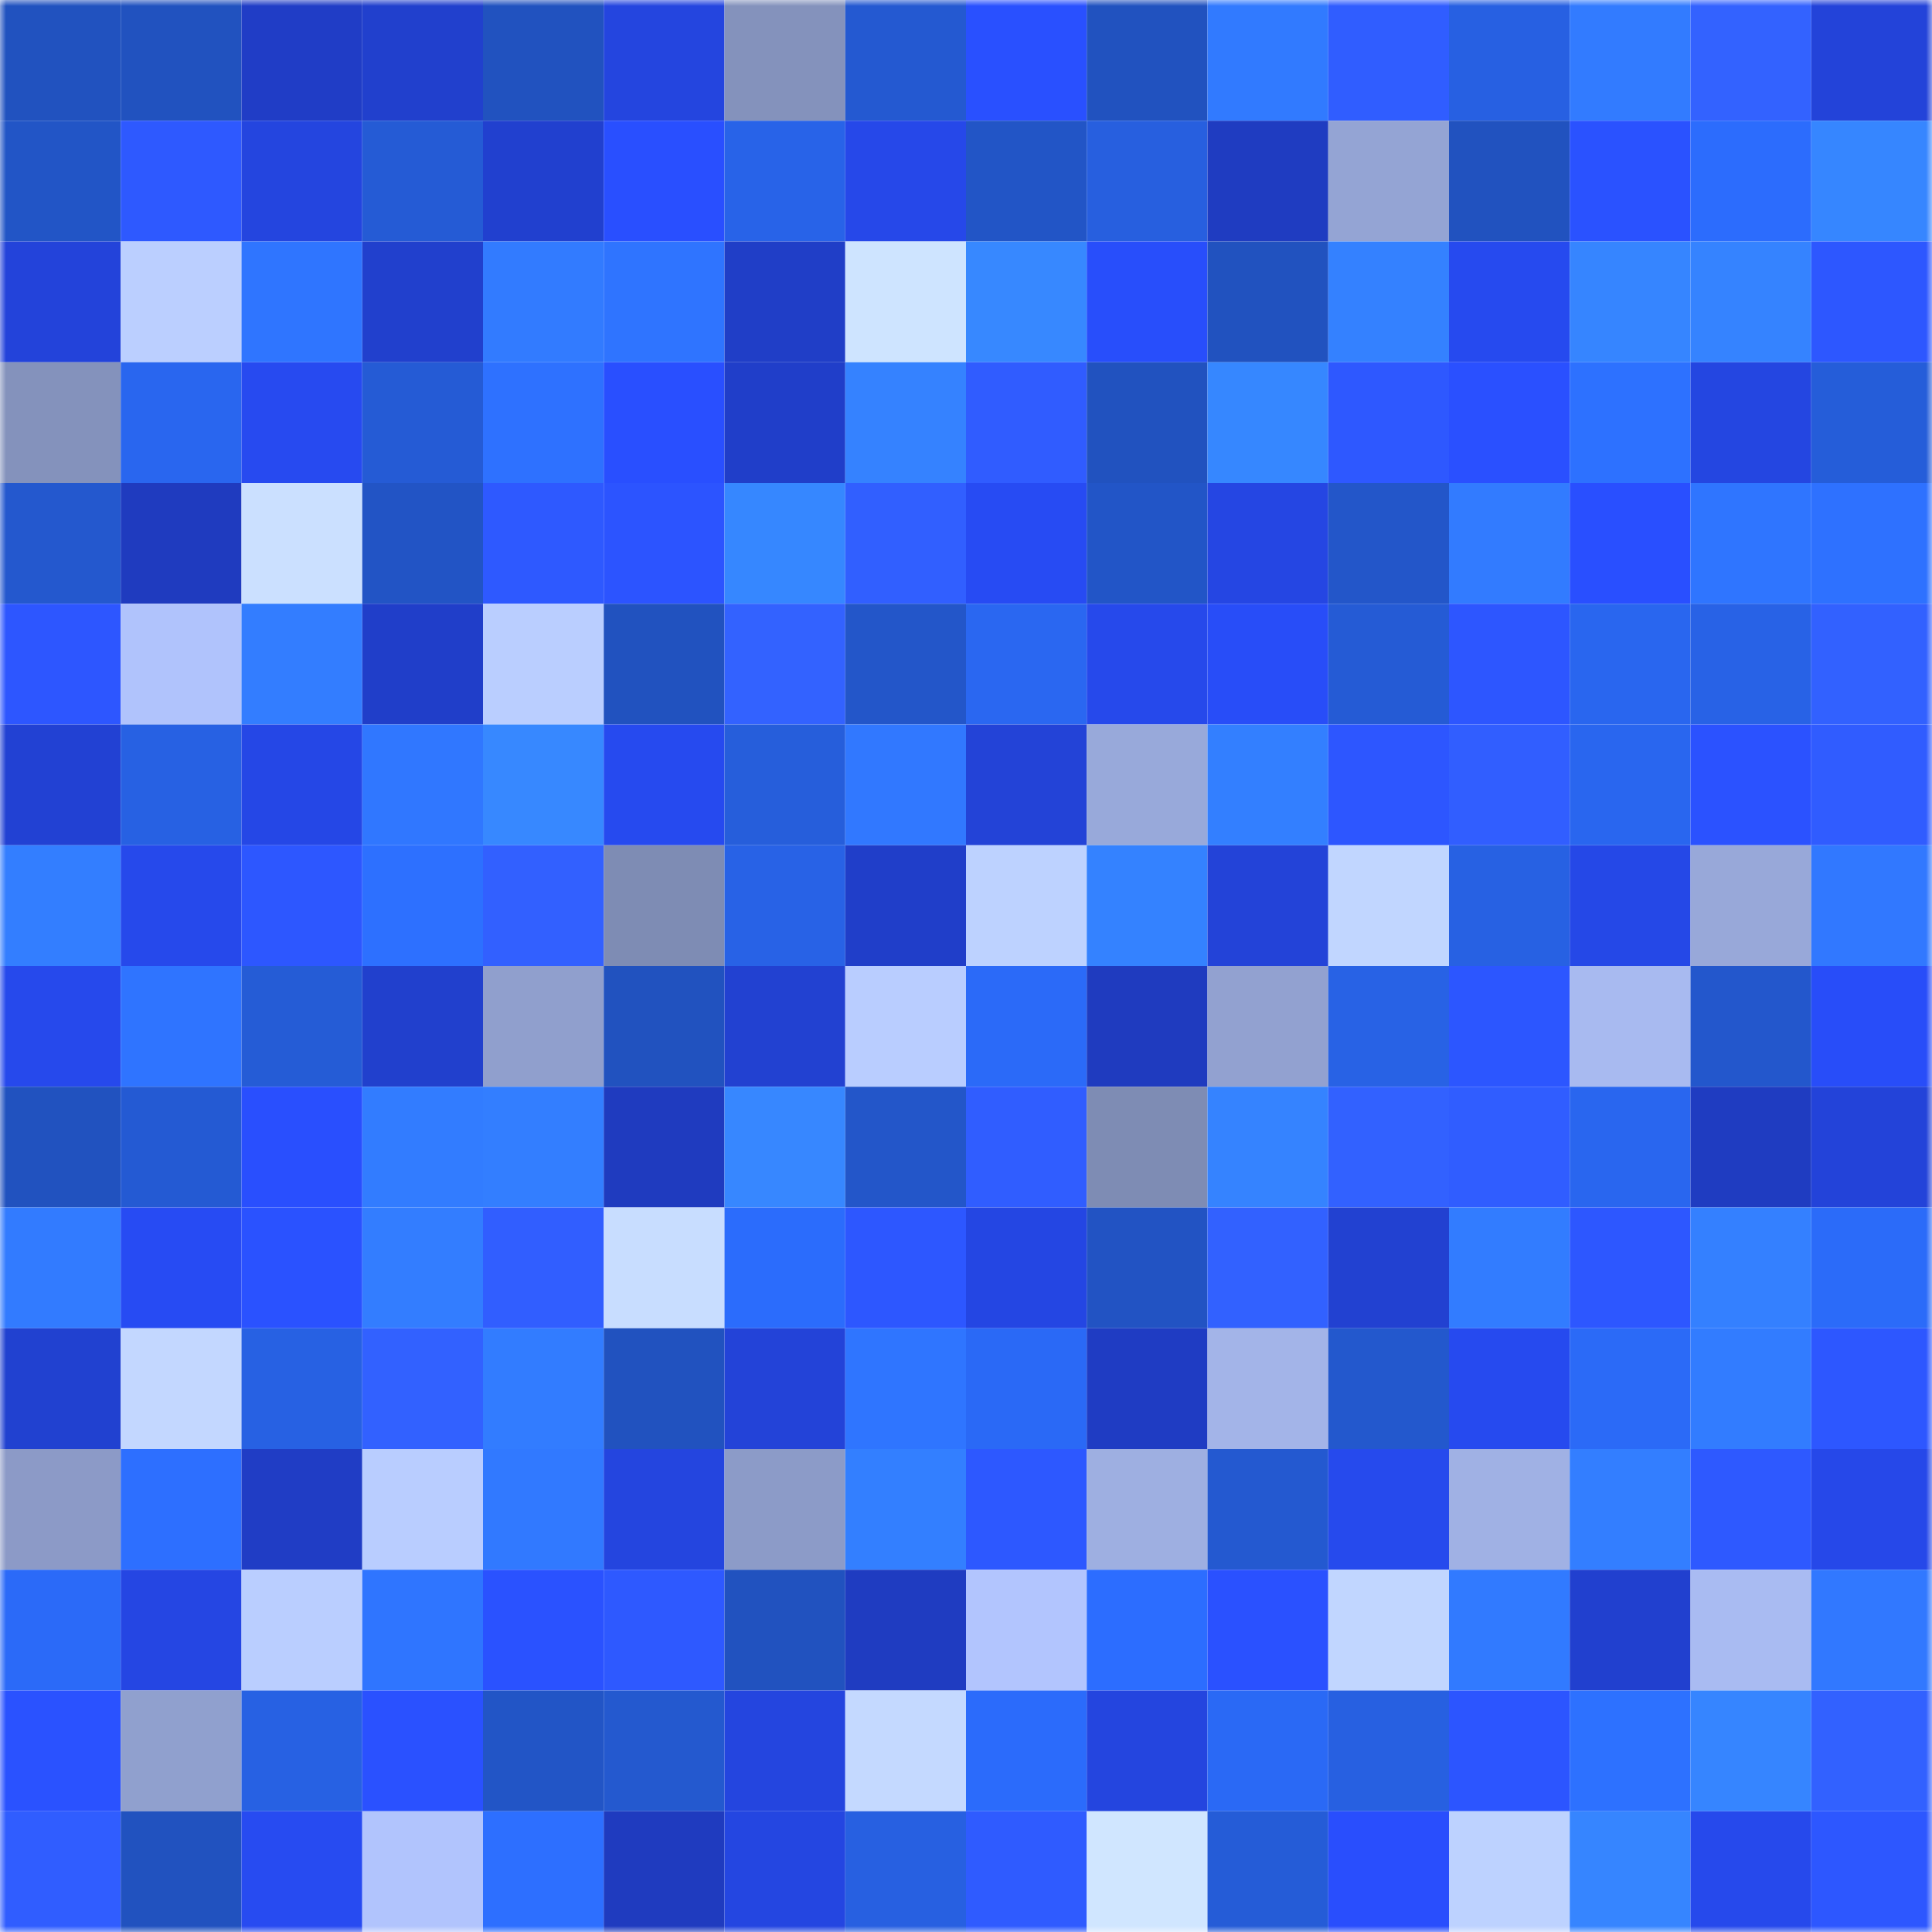 <svg viewBox="0 0 160 160" fill="none" role="img" xmlns="http://www.w3.org/2000/svg" width="240" height="240" name="basenames%2Cgekko.base.eth"><mask id="1880812690" mask-type="alpha" maskUnits="userSpaceOnUse" x="0" y="0" width="160" height="160"><rect width="160" height="160" fill="#FFFFFF"></rect></mask><g mask="url(#1880812690)"><rect x="0" y="0" width="10" height="10" fill="#2152bf"></rect><rect x="10" y="0" width="10" height="10" fill="#2152bf"></rect><rect x="20" y="0" width="10" height="10" fill="#203dc6"></rect><rect x="30" y="0" width="10" height="10" fill="#2140cd"></rect><rect x="40" y="0" width="10" height="10" fill="#2152bf"></rect><rect x="50" y="0" width="10" height="10" fill="#2445df"></rect><rect x="60" y="0" width="10" height="10" fill="#8492bc"></rect><rect x="70" y="0" width="10" height="10" fill="#2459d1"></rect><rect x="80" y="0" width="10" height="10" fill="#2950ff"></rect><rect x="90" y="0" width="10" height="10" fill="#2152bf"></rect><rect x="100" y="0" width="10" height="10" fill="#317aff"></rect><rect x="110" y="0" width="10" height="10" fill="#305dff"></rect><rect x="120" y="0" width="10" height="10" fill="#2760e2"></rect><rect x="130" y="0" width="10" height="10" fill="#327bff"></rect><rect x="140" y="0" width="10" height="10" fill="#3362ff"></rect><rect x="150" y="0" width="10" height="10" fill="#2343d9"></rect><rect x="0" y="10" width="10" height="10" fill="#2255c6"></rect><rect x="10" y="10" width="10" height="10" fill="#2e59ff"></rect><rect x="20" y="10" width="10" height="10" fill="#2445df"></rect><rect x="30" y="10" width="10" height="10" fill="#255bd5"></rect><rect x="40" y="10" width="10" height="10" fill="#2140cf"></rect><rect x="50" y="10" width="10" height="10" fill="#294fff"></rect><rect x="60" y="10" width="10" height="10" fill="#2863e8"></rect><rect x="70" y="10" width="10" height="10" fill="#2648e9"></rect><rect x="80" y="10" width="10" height="10" fill="#2255c6"></rect><rect x="90" y="10" width="10" height="10" fill="#275fdf"></rect><rect x="100" y="10" width="10" height="10" fill="#1f3cc1"></rect><rect x="110" y="10" width="10" height="10" fill="#94a4d4"></rect><rect x="120" y="10" width="10" height="10" fill="#2152bf"></rect><rect x="130" y="10" width="10" height="10" fill="#2a52ff"></rect><rect x="140" y="10" width="10" height="10" fill="#2c6cfd"></rect><rect x="150" y="10" width="10" height="10" fill="#3686ff"></rect><rect x="0" y="20" width="10" height="10" fill="#2343da"></rect><rect x="10" y="20" width="10" height="10" fill="#bbcfff"></rect><rect x="20" y="20" width="10" height="10" fill="#2f75ff"></rect><rect x="30" y="20" width="10" height="10" fill="#2140cd"></rect><rect x="40" y="20" width="10" height="10" fill="#327bff"></rect><rect x="50" y="20" width="10" height="10" fill="#2f74ff"></rect><rect x="60" y="20" width="10" height="10" fill="#203ec7"></rect><rect x="70" y="20" width="10" height="10" fill="#cee4ff"></rect><rect x="80" y="20" width="10" height="10" fill="#3788ff"></rect><rect x="90" y="20" width="10" height="10" fill="#284efb"></rect><rect x="100" y="20" width="10" height="10" fill="#2152bf"></rect><rect x="110" y="20" width="10" height="10" fill="#3481ff"></rect><rect x="120" y="20" width="10" height="10" fill="#264aef"></rect><rect x="130" y="20" width="10" height="10" fill="#3685ff"></rect><rect x="140" y="20" width="10" height="10" fill="#3583ff"></rect><rect x="150" y="20" width="10" height="10" fill="#2d57ff"></rect><rect x="0" y="30" width="10" height="10" fill="#8492bc"></rect><rect x="10" y="30" width="10" height="10" fill="#2966ef"></rect><rect x="20" y="30" width="10" height="10" fill="#274af0"></rect><rect x="30" y="30" width="10" height="10" fill="#255bd5"></rect><rect x="40" y="30" width="10" height="10" fill="#2e71ff"></rect><rect x="50" y="30" width="10" height="10" fill="#294fff"></rect><rect x="60" y="30" width="10" height="10" fill="#203ec9"></rect><rect x="70" y="30" width="10" height="10" fill="#3582ff"></rect><rect x="80" y="30" width="10" height="10" fill="#305cff"></rect><rect x="90" y="30" width="10" height="10" fill="#2152bf"></rect><rect x="100" y="30" width="10" height="10" fill="#3687ff"></rect><rect x="110" y="30" width="10" height="10" fill="#2e58ff"></rect><rect x="120" y="30" width="10" height="10" fill="#2a50ff"></rect><rect x="130" y="30" width="10" height="10" fill="#2d71ff"></rect><rect x="140" y="30" width="10" height="10" fill="#2446e1"></rect><rect x="150" y="30" width="10" height="10" fill="#255dd9"></rect><rect x="0" y="40" width="10" height="10" fill="#2458ce"></rect><rect x="10" y="40" width="10" height="10" fill="#1f3bbf"></rect><rect x="20" y="40" width="10" height="10" fill="#cbe0ff"></rect><rect x="30" y="40" width="10" height="10" fill="#2254c5"></rect><rect x="40" y="40" width="10" height="10" fill="#2e59ff"></rect><rect x="50" y="40" width="10" height="10" fill="#2c54ff"></rect><rect x="60" y="40" width="10" height="10" fill="#3687ff"></rect><rect x="70" y="40" width="10" height="10" fill="#315fff"></rect><rect x="80" y="40" width="10" height="10" fill="#274bf3"></rect><rect x="90" y="40" width="10" height="10" fill="#2255c7"></rect><rect x="100" y="40" width="10" height="10" fill="#2546e3"></rect><rect x="110" y="40" width="10" height="10" fill="#2356c9"></rect><rect x="120" y="40" width="10" height="10" fill="#327bff"></rect><rect x="130" y="40" width="10" height="10" fill="#294fff"></rect><rect x="140" y="40" width="10" height="10" fill="#2f75ff"></rect><rect x="150" y="40" width="10" height="10" fill="#2e71ff"></rect><rect x="0" y="50" width="10" height="10" fill="#2d56ff"></rect><rect x="10" y="50" width="10" height="10" fill="#b0c3fc"></rect><rect x="20" y="50" width="10" height="10" fill="#337dff"></rect><rect x="30" y="50" width="10" height="10" fill="#203ec9"></rect><rect x="40" y="50" width="10" height="10" fill="#baceff"></rect><rect x="50" y="50" width="10" height="10" fill="#2152bf"></rect><rect x="60" y="50" width="10" height="10" fill="#3362ff"></rect><rect x="70" y="50" width="10" height="10" fill="#2356c9"></rect><rect x="80" y="50" width="10" height="10" fill="#2a67f1"></rect><rect x="90" y="50" width="10" height="10" fill="#2649eb"></rect><rect x="100" y="50" width="10" height="10" fill="#284df8"></rect><rect x="110" y="50" width="10" height="10" fill="#255bd5"></rect><rect x="120" y="50" width="10" height="10" fill="#2d56ff"></rect><rect x="130" y="50" width="10" height="10" fill="#2966ef"></rect><rect x="140" y="50" width="10" height="10" fill="#2862e6"></rect><rect x="150" y="50" width="10" height="10" fill="#3261ff"></rect><rect x="0" y="60" width="10" height="10" fill="#2241d3"></rect><rect x="10" y="60" width="10" height="10" fill="#2761e3"></rect><rect x="20" y="60" width="10" height="10" fill="#2547e6"></rect><rect x="30" y="60" width="10" height="10" fill="#3077ff"></rect><rect x="40" y="60" width="10" height="10" fill="#3788ff"></rect><rect x="50" y="60" width="10" height="10" fill="#264aef"></rect><rect x="60" y="60" width="10" height="10" fill="#265edb"></rect><rect x="70" y="60" width="10" height="10" fill="#3178ff"></rect><rect x="80" y="60" width="10" height="10" fill="#2343d7"></rect><rect x="90" y="60" width="10" height="10" fill="#98a9da"></rect><rect x="100" y="60" width="10" height="10" fill="#337fff"></rect><rect x="110" y="60" width="10" height="10" fill="#2d56ff"></rect><rect x="120" y="60" width="10" height="10" fill="#315eff"></rect><rect x="130" y="60" width="10" height="10" fill="#2966ef"></rect><rect x="140" y="60" width="10" height="10" fill="#2b52ff"></rect><rect x="150" y="60" width="10" height="10" fill="#305cff"></rect><rect x="0" y="70" width="10" height="10" fill="#337eff"></rect><rect x="10" y="70" width="10" height="10" fill="#2649eb"></rect><rect x="20" y="70" width="10" height="10" fill="#2d57ff"></rect><rect x="30" y="70" width="10" height="10" fill="#2d70ff"></rect><rect x="40" y="70" width="10" height="10" fill="#3260ff"></rect><rect x="50" y="70" width="10" height="10" fill="#7e8cb4"></rect><rect x="60" y="70" width="10" height="10" fill="#2862e6"></rect><rect x="70" y="70" width="10" height="10" fill="#203ec9"></rect><rect x="80" y="70" width="10" height="10" fill="#bdd2ff"></rect><rect x="90" y="70" width="10" height="10" fill="#3482ff"></rect><rect x="100" y="70" width="10" height="10" fill="#2343d8"></rect><rect x="110" y="70" width="10" height="10" fill="#c1d6ff"></rect><rect x="120" y="70" width="10" height="10" fill="#2761e3"></rect><rect x="130" y="70" width="10" height="10" fill="#2548e7"></rect><rect x="140" y="70" width="10" height="10" fill="#98a8d9"></rect><rect x="150" y="70" width="10" height="10" fill="#3178ff"></rect><rect x="0" y="80" width="10" height="10" fill="#2649ec"></rect><rect x="10" y="80" width="10" height="10" fill="#2f74ff"></rect><rect x="20" y="80" width="10" height="10" fill="#255cd6"></rect><rect x="30" y="80" width="10" height="10" fill="#2140cd"></rect><rect x="40" y="80" width="10" height="10" fill="#909fcd"></rect><rect x="50" y="80" width="10" height="10" fill="#2152bf"></rect><rect x="60" y="80" width="10" height="10" fill="#2241d1"></rect><rect x="70" y="80" width="10" height="10" fill="#b9cdff"></rect><rect x="80" y="80" width="10" height="10" fill="#2b6af8"></rect><rect x="90" y="80" width="10" height="10" fill="#1f3bbf"></rect><rect x="100" y="80" width="10" height="10" fill="#92a1d0"></rect><rect x="110" y="80" width="10" height="10" fill="#2862e5"></rect><rect x="120" y="80" width="10" height="10" fill="#2c56ff"></rect><rect x="130" y="80" width="10" height="10" fill="#a8baf0"></rect><rect x="140" y="80" width="10" height="10" fill="#2357cc"></rect><rect x="150" y="80" width="10" height="10" fill="#284df9"></rect><rect x="0" y="90" width="10" height="10" fill="#2152bf"></rect><rect x="10" y="90" width="10" height="10" fill="#245ad3"></rect><rect x="20" y="90" width="10" height="10" fill="#294ffe"></rect><rect x="30" y="90" width="10" height="10" fill="#327cff"></rect><rect x="40" y="90" width="10" height="10" fill="#337eff"></rect><rect x="50" y="90" width="10" height="10" fill="#1f3bbf"></rect><rect x="60" y="90" width="10" height="10" fill="#3787ff"></rect><rect x="70" y="90" width="10" height="10" fill="#2356c9"></rect><rect x="80" y="90" width="10" height="10" fill="#305dff"></rect><rect x="90" y="90" width="10" height="10" fill="#7e8cb4"></rect><rect x="100" y="90" width="10" height="10" fill="#3583ff"></rect><rect x="110" y="90" width="10" height="10" fill="#3261ff"></rect><rect x="120" y="90" width="10" height="10" fill="#305dff"></rect><rect x="130" y="90" width="10" height="10" fill="#2966ef"></rect><rect x="140" y="90" width="10" height="10" fill="#1f3cc1"></rect><rect x="150" y="90" width="10" height="10" fill="#2343d9"></rect><rect x="0" y="100" width="10" height="10" fill="#327bff"></rect><rect x="10" y="100" width="10" height="10" fill="#274bf3"></rect><rect x="20" y="100" width="10" height="10" fill="#2a52ff"></rect><rect x="30" y="100" width="10" height="10" fill="#337dff"></rect><rect x="40" y="100" width="10" height="10" fill="#315eff"></rect><rect x="50" y="100" width="10" height="10" fill="#c8ddff"></rect><rect x="60" y="100" width="10" height="10" fill="#2b6cfc"></rect><rect x="70" y="100" width="10" height="10" fill="#2d57ff"></rect><rect x="80" y="100" width="10" height="10" fill="#2446e3"></rect><rect x="90" y="100" width="10" height="10" fill="#2253c3"></rect><rect x="100" y="100" width="10" height="10" fill="#3261ff"></rect><rect x="110" y="100" width="10" height="10" fill="#2241d1"></rect><rect x="120" y="100" width="10" height="10" fill="#327cff"></rect><rect x="130" y="100" width="10" height="10" fill="#2d57ff"></rect><rect x="140" y="100" width="10" height="10" fill="#3480ff"></rect><rect x="150" y="100" width="10" height="10" fill="#2b6bf9"></rect><rect x="0" y="110" width="10" height="10" fill="#2141d0"></rect><rect x="10" y="110" width="10" height="10" fill="#c3d7ff"></rect><rect x="20" y="110" width="10" height="10" fill="#2761e3"></rect><rect x="30" y="110" width="10" height="10" fill="#3261ff"></rect><rect x="40" y="110" width="10" height="10" fill="#327cff"></rect><rect x="50" y="110" width="10" height="10" fill="#2152bf"></rect><rect x="60" y="110" width="10" height="10" fill="#2343d8"></rect><rect x="70" y="110" width="10" height="10" fill="#2f75ff"></rect><rect x="80" y="110" width="10" height="10" fill="#2a69f6"></rect><rect x="90" y="110" width="10" height="10" fill="#1f3cc3"></rect><rect x="100" y="110" width="10" height="10" fill="#a3b4e8"></rect><rect x="110" y="110" width="10" height="10" fill="#2358cd"></rect><rect x="120" y="110" width="10" height="10" fill="#264aef"></rect><rect x="130" y="110" width="10" height="10" fill="#2b6af7"></rect><rect x="140" y="110" width="10" height="10" fill="#327cff"></rect><rect x="150" y="110" width="10" height="10" fill="#2d57ff"></rect><rect x="0" y="120" width="10" height="10" fill="#8c9ac7"></rect><rect x="10" y="120" width="10" height="10" fill="#2d6fff"></rect><rect x="20" y="120" width="10" height="10" fill="#203dc5"></rect><rect x="30" y="120" width="10" height="10" fill="#b9cdff"></rect><rect x="40" y="120" width="10" height="10" fill="#3179ff"></rect><rect x="50" y="120" width="10" height="10" fill="#2445df"></rect><rect x="60" y="120" width="10" height="10" fill="#8c9bc8"></rect><rect x="70" y="120" width="10" height="10" fill="#337fff"></rect><rect x="80" y="120" width="10" height="10" fill="#2d58ff"></rect><rect x="90" y="120" width="10" height="10" fill="#9eafe1"></rect><rect x="100" y="120" width="10" height="10" fill="#2459d0"></rect><rect x="110" y="120" width="10" height="10" fill="#264aed"></rect><rect x="120" y="120" width="10" height="10" fill="#a0b1e4"></rect><rect x="130" y="120" width="10" height="10" fill="#337eff"></rect><rect x="140" y="120" width="10" height="10" fill="#2e59ff"></rect><rect x="150" y="120" width="10" height="10" fill="#2648e9"></rect><rect x="0" y="130" width="10" height="10" fill="#2b6af8"></rect><rect x="10" y="130" width="10" height="10" fill="#2546e3"></rect><rect x="20" y="130" width="10" height="10" fill="#baceff"></rect><rect x="30" y="130" width="10" height="10" fill="#2f75ff"></rect><rect x="40" y="130" width="10" height="10" fill="#2a52ff"></rect><rect x="50" y="130" width="10" height="10" fill="#2e59ff"></rect><rect x="60" y="130" width="10" height="10" fill="#2152bf"></rect><rect x="70" y="130" width="10" height="10" fill="#1f3cc1"></rect><rect x="80" y="130" width="10" height="10" fill="#b2c5fe"></rect><rect x="90" y="130" width="10" height="10" fill="#2c6dff"></rect><rect x="100" y="130" width="10" height="10" fill="#2a51ff"></rect><rect x="110" y="130" width="10" height="10" fill="#c1d6ff"></rect><rect x="120" y="130" width="10" height="10" fill="#317aff"></rect><rect x="130" y="130" width="10" height="10" fill="#2140cf"></rect><rect x="140" y="130" width="10" height="10" fill="#a9bbf2"></rect><rect x="150" y="130" width="10" height="10" fill="#3178ff"></rect><rect x="0" y="140" width="10" height="10" fill="#2a52ff"></rect><rect x="10" y="140" width="10" height="10" fill="#90a0ce"></rect><rect x="20" y="140" width="10" height="10" fill="#2761e3"></rect><rect x="30" y="140" width="10" height="10" fill="#2a51ff"></rect><rect x="40" y="140" width="10" height="10" fill="#2255c6"></rect><rect x="50" y="140" width="10" height="10" fill="#2459cf"></rect><rect x="60" y="140" width="10" height="10" fill="#2445df"></rect><rect x="70" y="140" width="10" height="10" fill="#c4d9ff"></rect><rect x="80" y="140" width="10" height="10" fill="#2b6bfb"></rect><rect x="90" y="140" width="10" height="10" fill="#2445df"></rect><rect x="100" y="140" width="10" height="10" fill="#2a69f5"></rect><rect x="110" y="140" width="10" height="10" fill="#2760e1"></rect><rect x="120" y="140" width="10" height="10" fill="#2c55ff"></rect><rect x="130" y="140" width="10" height="10" fill="#2d71ff"></rect><rect x="140" y="140" width="10" height="10" fill="#3685ff"></rect><rect x="150" y="140" width="10" height="10" fill="#3261ff"></rect><rect x="0" y="150" width="10" height="10" fill="#305dff"></rect><rect x="10" y="150" width="10" height="10" fill="#2152bf"></rect><rect x="20" y="150" width="10" height="10" fill="#274bf1"></rect><rect x="30" y="150" width="10" height="10" fill="#b1c4fd"></rect><rect x="40" y="150" width="10" height="10" fill="#2d6fff"></rect><rect x="50" y="150" width="10" height="10" fill="#1f3bbf"></rect><rect x="60" y="150" width="10" height="10" fill="#2446e1"></rect><rect x="70" y="150" width="10" height="10" fill="#2760e1"></rect><rect x="80" y="150" width="10" height="10" fill="#2f5bff"></rect><rect x="90" y="150" width="10" height="10" fill="#d0e6ff"></rect><rect x="100" y="150" width="10" height="10" fill="#255cd7"></rect><rect x="110" y="150" width="10" height="10" fill="#294efd"></rect><rect x="120" y="150" width="10" height="10" fill="#bdd2ff"></rect><rect x="130" y="150" width="10" height="10" fill="#3685ff"></rect><rect x="140" y="150" width="10" height="10" fill="#2649ec"></rect><rect x="150" y="150" width="10" height="10" fill="#2d57ff"></rect></g></svg>